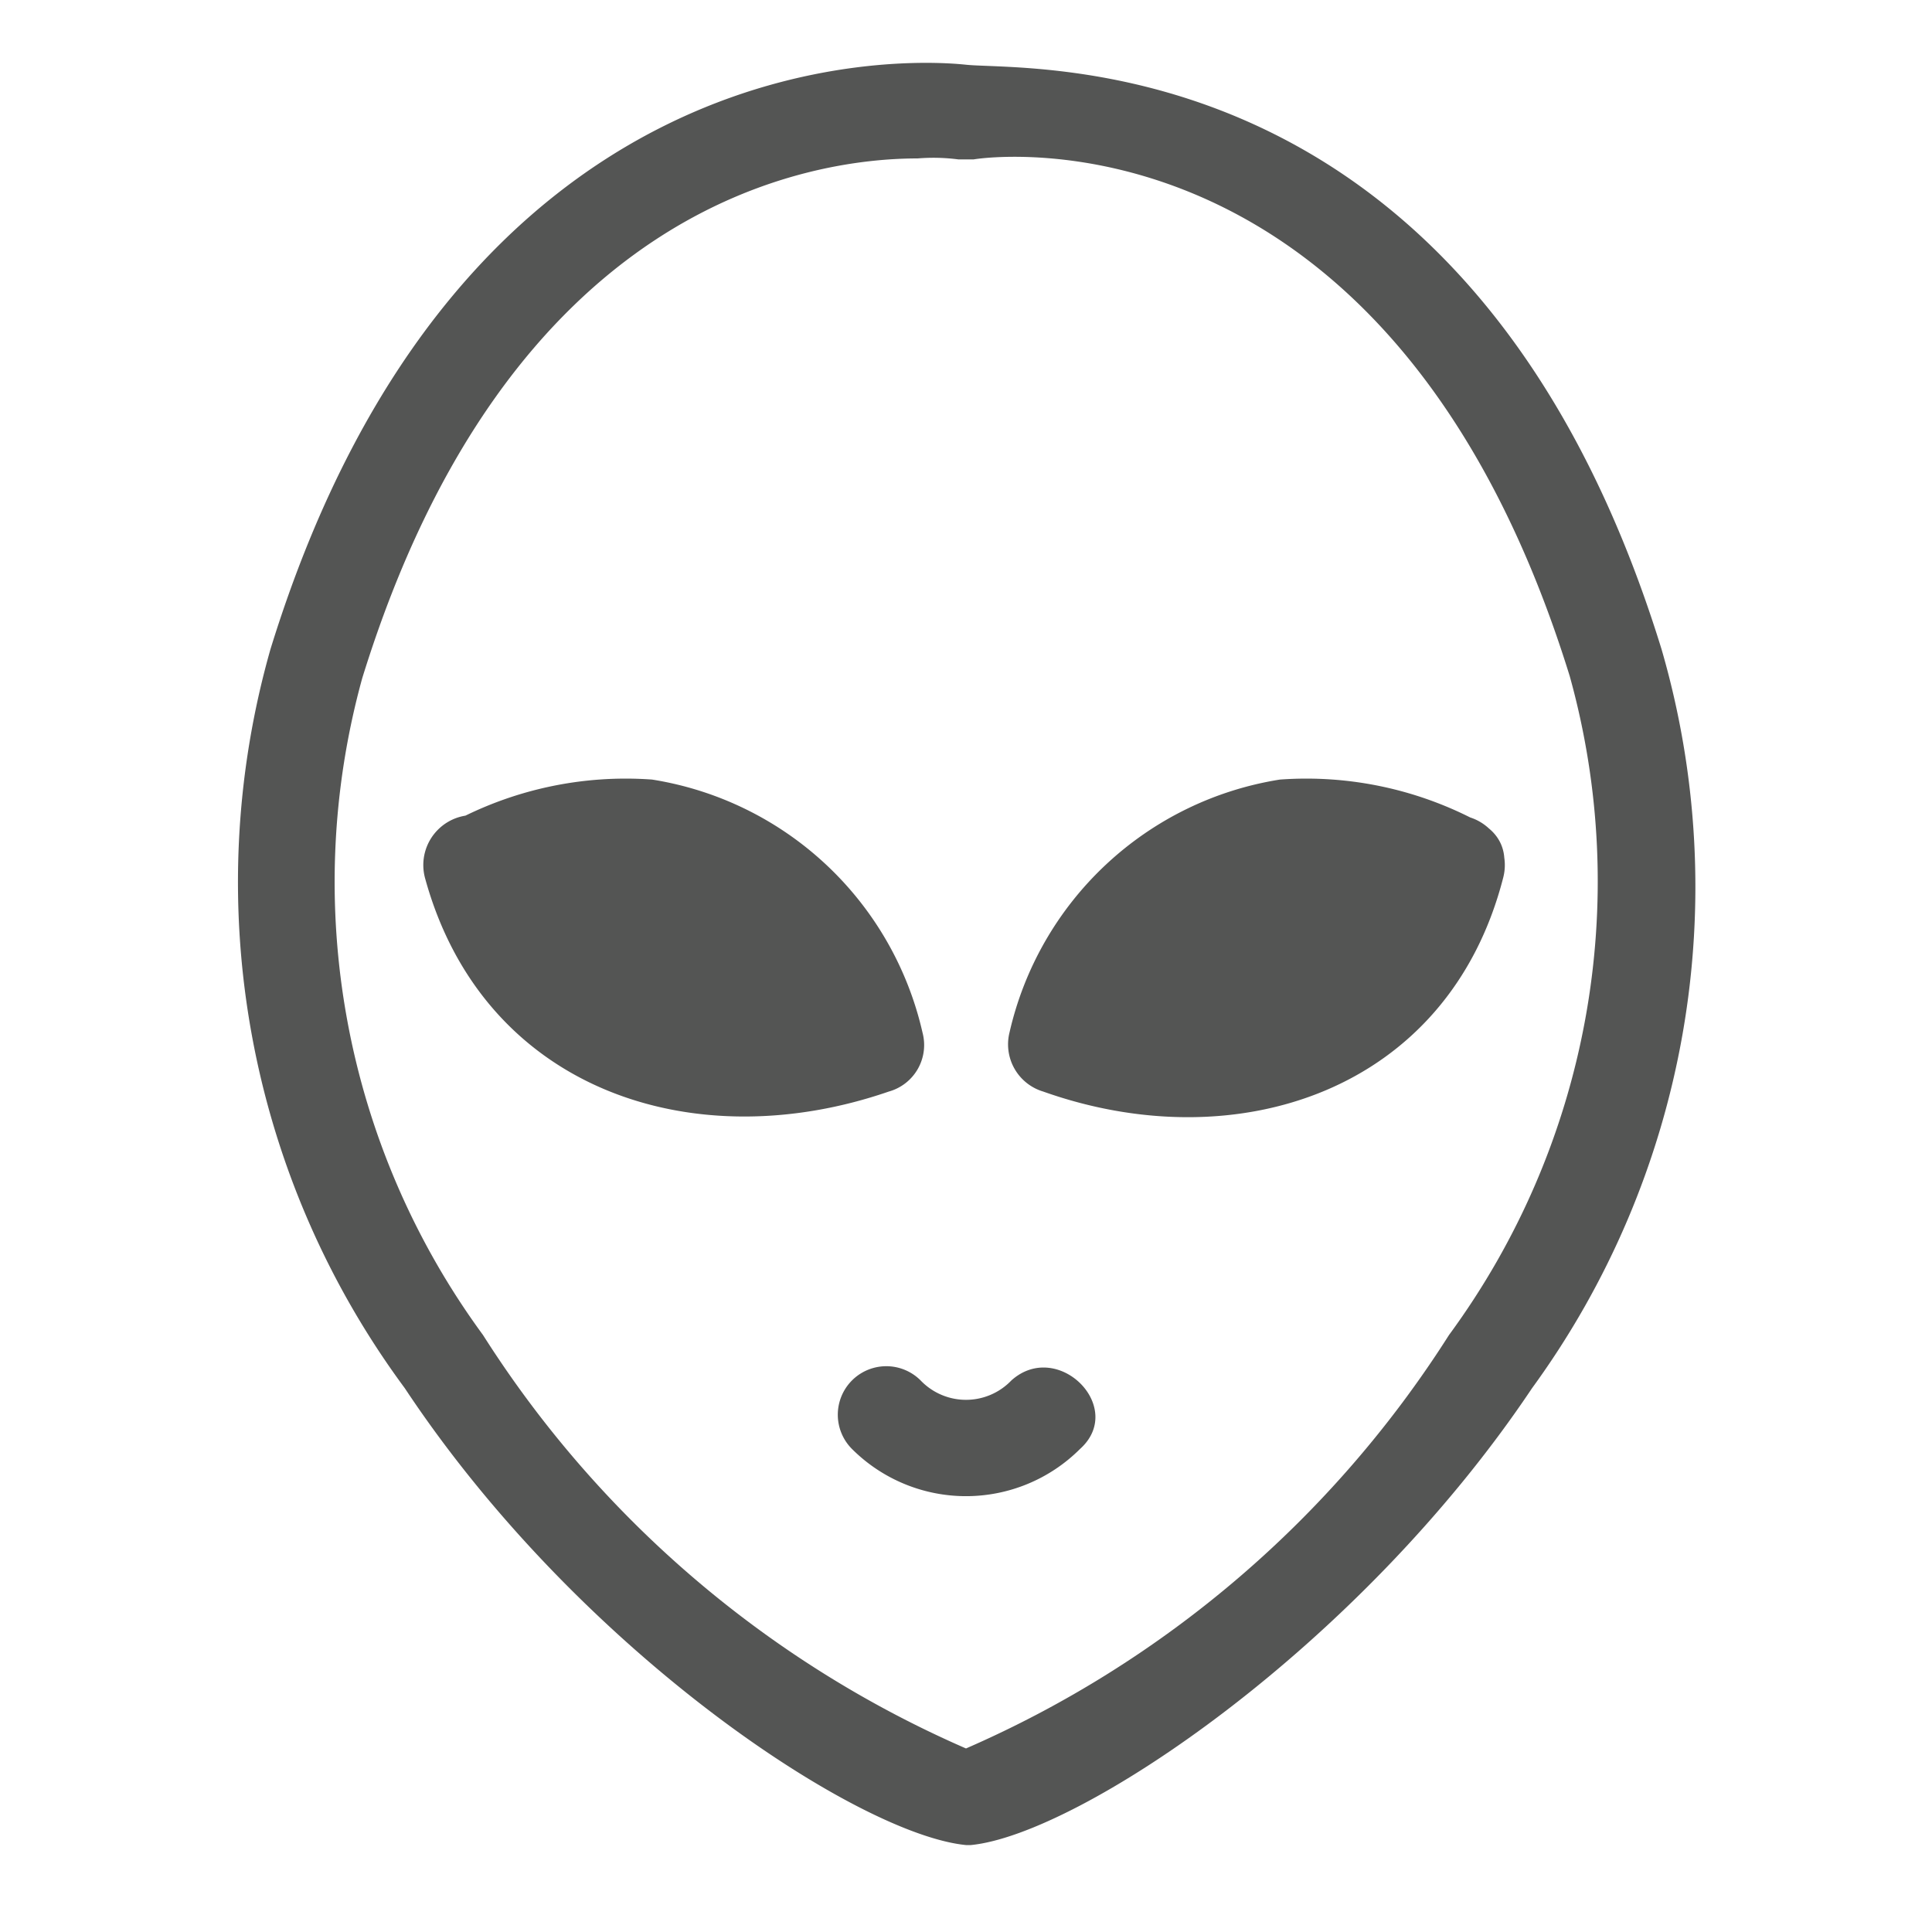 <svg xmlns="http://www.w3.org/2000/svg" viewBox="0 0 20 20"><defs><style>.cls-1{fill:#545554;}</style></defs><title>14. Alien Games</title><g id="Шар_9" data-name="Шар 9"><g id="_1-40" data-name="1-40"><path class="cls-1" d="M4.92,9s3-1.68,4.15,1.87C9.07,10.82,5.63,12.05,4.92,9Z"/><path class="cls-1" d="M5.18,9.39c1.52-.85,2.87,0,3.4,1.56l.35-.61c-1.5.52-3.09.17-3.53-1.52a.5.5,0,0,0-1,.27C5,11.28,7.17,12,9.2,11.3a.5.5,0,0,0,.35-.61,3.42,3.42,0,0,0-2.8-2.62,3.78,3.78,0,0,0-2.08.45C4.11,8.83,4.61,9.7,5.18,9.39Z"/><path class="cls-1" d="M15.08,9s-3-1.68-4.15,1.87C10.93,10.82,14.37,12.05,15.08,9Z"/><path class="cls-1" d="M15.33,8.52a3.78,3.78,0,0,0-2.08-.45,3.42,3.42,0,0,0-2.8,2.62.51.51,0,0,0,.35.61c2,.71,4.19,0,4.76-2.21a.5.5,0,0,0-1-.27c-.44,1.69-2,2-3.53,1.52l.35.61c.53-1.53,1.88-2.41,3.4-1.56C15.39,9.7,15.89,8.83,15.33,8.52Z"/><path class="cls-1" d="M9.18,14.65a1.12,1.12,0,0,0,1.64,0"/><path class="cls-1" d="M8.82,15a1.67,1.67,0,0,0,2.36,0c.48-.43-.23-1.14-.71-.71a.65.65,0,0,1-.94,0,.5.5,0,0,0-.71.71Z"/><path class="cls-1" d="M10,19.1H10c-1.12-.11-4-2-5.81-4.73A8.81,8.81,0,0,1,2.8,6.72C4.75.4,9.34.6,10,.67S15.25.4,17.2,6.72a8.81,8.81,0,0,1-1.34,7.65c-1.8,2.69-4.69,4.62-5.81,4.73ZM9.5,1.64c-1.12,0-4.23.47-5.75,5.38A7.93,7.93,0,0,0,5,13.82a11.24,11.24,0,0,0,5,4.28,11.24,11.24,0,0,0,5-4.28A7.93,7.93,0,0,0,16.25,7c-1.84-5.94-6-5.38-6.17-5.35H9.92A2,2,0,0,0,9.5,1.64Z"/></g></g></svg>